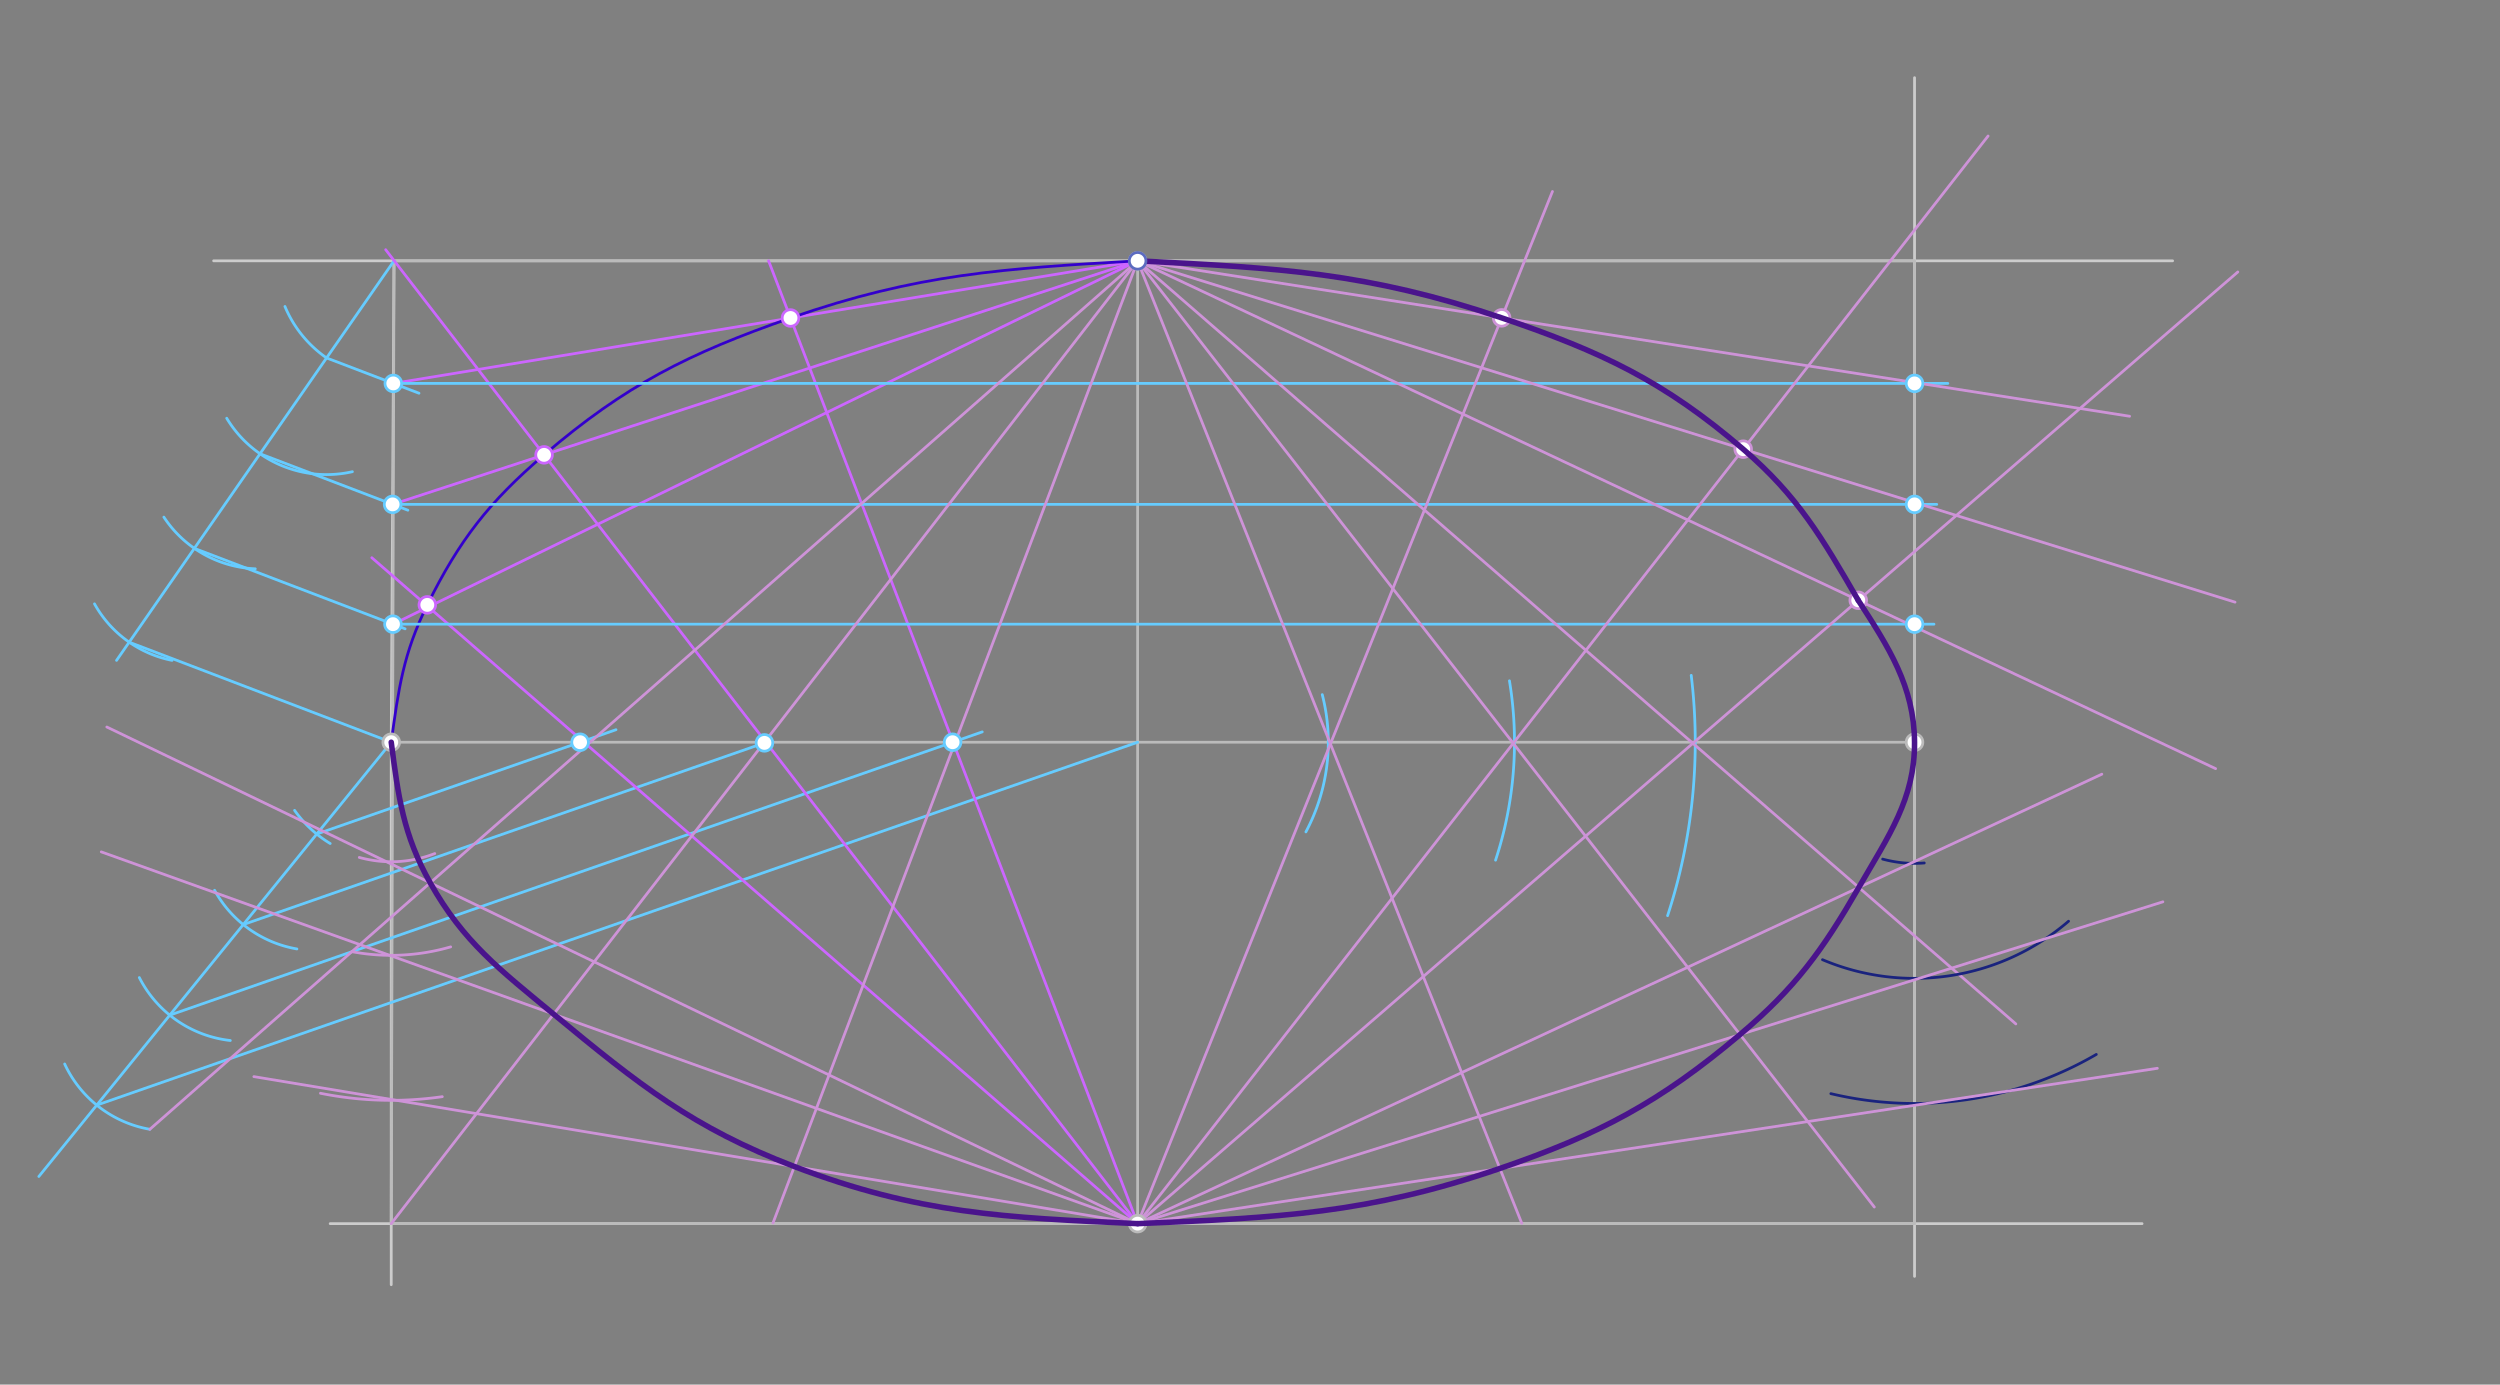 <svg xmlns="http://www.w3.org/2000/svg" class="svg--1it" height="100%" preserveAspectRatio="xMidYMid meet" viewBox="0 0 901 499" width="100%"><rect x="0" y="0" width="901" height="499" fill="#808080" stroke="none"/><defs><marker id="marker-arrow" markerHeight="16" markerUnits="userSpaceOnUse" markerWidth="24" orient="auto-start-reverse" refX="24" refY="4" viewBox="0 0 24 8"><path d="M 0 0 L 24 4 L 0 8 z" stroke="inherit"></path></marker></defs><g class="aux-layer--1FB"><g class="element--2qn"><line stroke="#bbbbbb" stroke-dasharray="none" stroke-linecap="round" stroke-width="1" x1="410" x2="410" y1="94" y2="441"></line></g><g class="element--2qn"><line stroke="#bbbbbb" stroke-dasharray="none" stroke-linecap="round" stroke-width="1" x1="410" x2="690" y1="267.5" y2="267.5"></line></g><g class="element--2qn"><line stroke="#bbbbbb" stroke-dasharray="none" stroke-linecap="round" stroke-width="1" x1="410" x2="141" y1="267.5" y2="267.5"></line></g><g class="element--2qn"><line stroke="#cccccc" stroke-dasharray="none" stroke-linecap="round" stroke-width="1" x1="410" x2="783" y1="94" y2="94"></line></g><g class="element--2qn"><line stroke="#cccccc" stroke-dasharray="none" stroke-linecap="round" stroke-width="1" x1="410" x2="77" y1="94" y2="94"></line></g><g class="element--2qn"><line stroke="#cccccc" stroke-dasharray="none" stroke-linecap="round" stroke-width="1" x1="141" x2="142" y1="267.5" y2="94"></line></g><g class="element--2qn"><line stroke="#cccccc" stroke-dasharray="none" stroke-linecap="round" stroke-width="1" x1="141" x2="141" y1="267.5" y2="463"></line></g><g class="element--2qn"><line stroke="#cccccc" stroke-dasharray="none" stroke-linecap="round" stroke-width="1" x1="410" x2="119" y1="441" y2="441"></line></g><g class="element--2qn"><line stroke="#cccccc" stroke-dasharray="none" stroke-linecap="round" stroke-width="1" x1="410" x2="772" y1="441" y2="441"></line></g><g class="element--2qn"><line stroke="#cccccc" stroke-dasharray="none" stroke-linecap="round" stroke-width="1" x1="690" x2="690" y1="267.5" y2="28"></line></g><g class="element--2qn"><line stroke="#cccccc" stroke-dasharray="none" stroke-linecap="round" stroke-width="1" x1="690" x2="690" y1="267.5" y2="460"></line></g><g class="element--2qn"><line stroke="#bbbbbb" stroke-dasharray="none" stroke-linecap="round" stroke-width="1" x1="142" x2="690" y1="94" y2="94"></line></g><g class="element--2qn"><line stroke="#bbbbbb" stroke-dasharray="none" stroke-linecap="round" stroke-width="1" x1="690" x2="690" y1="94" y2="441"></line></g><g class="element--2qn"><line stroke="#bbbbbb" stroke-dasharray="none" stroke-linecap="round" stroke-width="1" x1="690" x2="141" y1="441" y2="441"></line></g><g class="element--2qn"><line stroke="#bbbbbb" stroke-dasharray="none" stroke-linecap="round" stroke-width="1" x1="141" x2="142" y1="441" y2="94"></line></g><g class="element--2qn"><line stroke="#66ccff" stroke-dasharray="none" stroke-linecap="round" stroke-width="1" x1="142" x2="42" y1="94" y2="238"></line></g><g class="element--2qn"><path d="M 117.694 129 A 42.612 42.612 0 0 1 102.693 110.454" fill="none" stroke="#66ccff" stroke-dasharray="none" stroke-linecap="round" stroke-width="1"></path></g><g class="element--2qn"><path d="M 127 170 A 42.043 42.043 0 0 1 81.708 150.739" fill="none" stroke="#66ccff" stroke-dasharray="none" stroke-linecap="round" stroke-width="1"></path></g><g class="element--2qn"><path d="M 92 205 A 41.503 41.503 0 0 1 59.059 186.371" fill="none" stroke="#66ccff" stroke-dasharray="none" stroke-linecap="round" stroke-width="1"></path></g><g class="element--2qn"><path d="M 62 238 A 41.171 41.171 0 0 1 34.059 217.631" fill="none" stroke="#66ccff" stroke-dasharray="none" stroke-linecap="round" stroke-width="1"></path></g><g class="element--2qn"><line stroke="#66ccff" stroke-dasharray="none" stroke-linecap="round" stroke-width="1" x1="46.557" x2="141" y1="231.438" y2="267.5"></line></g><g class="element--2qn"><line stroke="#66ccff" stroke-dasharray="none" stroke-linecap="round" stroke-width="1" x1="70.04" x2="146" y1="197.622" y2="226.626"></line></g><g class="element--2qn"><line stroke="#66ccff" stroke-dasharray="none" stroke-linecap="round" stroke-width="1" x1="93.713" x2="147" y1="163.533" y2="183.879"></line></g><g class="element--2qn"><line stroke="#66ccff" stroke-dasharray="none" stroke-linecap="round" stroke-width="1" x1="117.694" x2="151" y1="129" y2="141.717"></line></g><g class="element--2qn"><line stroke="#66ccff" stroke-dasharray="none" stroke-linecap="round" stroke-width="1" x1="141" x2="14" y1="267.5" y2="424"></line></g><g class="element--2qn"><path d="M 119 304 A 42.617 42.617 0 0 1 106.171 292.059" fill="none" stroke="#66ccff" stroke-dasharray="none" stroke-linecap="round" stroke-width="1"></path></g><g class="element--2qn"><path d="M 107 342 A 42.02 42.02 0 0 1 77.337 320.859" fill="none" stroke="#66ccff" stroke-dasharray="none" stroke-linecap="round" stroke-width="1"></path></g><g class="element--2qn"><path d="M 83 375 A 42.04 42.04 0 0 1 50.217 352.319" fill="none" stroke="#66ccff" stroke-dasharray="none" stroke-linecap="round" stroke-width="1"></path></g><g class="element--2qn"><path d="M 54 407 A 41.758 41.758 0 0 1 23.309 383.462" fill="none" stroke="#66ccff" stroke-dasharray="none" stroke-linecap="round" stroke-width="1"></path></g><g class="element--2qn"><line stroke="#66ccff" stroke-dasharray="none" stroke-linecap="round" stroke-width="1" x1="34.865" x2="410" y1="398.288" y2="267.5"></line></g><g class="element--2qn"><line stroke="#66ccff" stroke-dasharray="none" stroke-linecap="round" stroke-width="1" x1="61.178" x2="354" y1="365.864" y2="263.773"></line></g><g class="element--2qn"><line stroke="#66ccff" stroke-dasharray="none" stroke-linecap="round" stroke-width="1" x1="87.668" x2="275.5" y1="333.22" y2="267.734"></line></g><g class="element--2qn"><line stroke="#66ccff" stroke-dasharray="none" stroke-linecap="round" stroke-width="1" x1="114.146" x2="222" y1="300.592" y2="262.989"></line></g><g class="element--2qn"><line stroke="#cc66ff" stroke-dasharray="none" stroke-linecap="round" stroke-width="1" x1="410" x2="277" y1="441" y2="94"></line></g><g class="element--2qn"><line stroke="#cc66ff" stroke-dasharray="none" stroke-linecap="round" stroke-width="1" x1="410" x2="141.745" y1="94" y2="138.183"></line></g><g class="element--2qn"><line stroke="#cc66ff" stroke-dasharray="none" stroke-linecap="round" stroke-width="1" x1="410" x2="139" y1="441" y2="90"></line></g><g class="element--2qn"><line stroke="#cc66ff" stroke-dasharray="none" stroke-linecap="round" stroke-width="1" x1="410" x2="141.494" y1="94" y2="181.777"></line></g><g class="element--2qn"><line stroke="#cc66ff" stroke-dasharray="none" stroke-linecap="round" stroke-width="1" x1="410" x2="134" y1="441" y2="201"></line></g><g class="element--2qn"><line stroke="#cc66ff" stroke-dasharray="none" stroke-linecap="round" stroke-width="1" x1="410" x2="141.623" y1="94" y2="224.954"></line></g><g class="element--2qn"><path class="foo" d="M 141 267.5 C 143.631 248.196, 145.366 235.465, 154 218 C 165.558 194.618, 176.266 180.902, 196.081 163.932 C 225.464 138.768, 248.095 127.421, 284.898 114.605 C 330.827 98.611, 361.448 96.828, 410 94" fill="none" stroke="#3300cc" stroke-linecap="round" stroke-width="1"></path></g><g class="element--2qn"><line stroke="#66ccff" stroke-dasharray="none" stroke-linecap="round" stroke-width="1" x1="141.745" x2="702" y1="138.183" y2="138.183"></line></g><g class="element--2qn"><line stroke="#66ccff" stroke-dasharray="none" stroke-linecap="round" stroke-width="1" x1="141.494" x2="698" y1="181.777" y2="181.777"></line></g><g class="element--2qn"><line stroke="#66ccff" stroke-dasharray="none" stroke-linecap="round" stroke-width="1" x1="141.623" x2="697" y1="224.954" y2="224.954"></line></g><g class="element--2qn"><path d="M 470.648 299.812 A 68.719 68.719 0 0 0 476.543 250.344" fill="none" stroke="#66ccff" stroke-dasharray="none" stroke-linecap="round" stroke-width="1"></path></g><g class="element--2qn"><path d="M 539 310 A 135.821 135.821 0 0 0 544.005 245.365" fill="none" stroke="#66ccff" stroke-dasharray="none" stroke-linecap="round" stroke-width="1"></path></g><g class="element--2qn"><path d="M 601 330 A 200.966 200.966 0 0 0 609.516 243.401" fill="none" stroke="#66ccff" stroke-dasharray="none" stroke-linecap="round" stroke-width="1"></path></g><g class="element--2qn"><line stroke="#CE93D8" stroke-dasharray="none" stroke-linecap="round" stroke-width="1" x1="410" x2="559.5" y1="441" y2="69.016"></line></g><g class="element--2qn"><line stroke="#CE93D8" stroke-dasharray="none" stroke-linecap="round" stroke-width="1" x1="410" x2="716.5" y1="441" y2="49.016"></line></g><g class="element--2qn"><line stroke="#CE93D8" stroke-dasharray="none" stroke-linecap="round" stroke-width="1" x1="410" x2="806.5" y1="441" y2="98.016"></line></g><g class="element--2qn"><line stroke="#CE93D8" stroke-dasharray="none" stroke-linecap="round" stroke-width="1" x1="410" x2="767.5" y1="94" y2="150.016"></line></g><g class="element--2qn"><line stroke="#CE93D8" stroke-dasharray="none" stroke-linecap="round" stroke-width="1" x1="410" x2="805.5" y1="94" y2="217.016"></line></g><g class="element--2qn"><line stroke="#CE93D8" stroke-dasharray="none" stroke-linecap="round" stroke-width="1" x1="410" x2="798.5" y1="94" y2="277.016"></line></g><g class="element--2qn"><line stroke="#CE93D8" stroke-dasharray="none" stroke-linecap="round" stroke-width="1" x1="410" x2="54" y1="94" y2="407"></line></g><g class="element--2qn"><line stroke="#CE93D8" stroke-dasharray="none" stroke-linecap="round" stroke-width="1" x1="410" x2="141" y1="94" y2="441"></line></g><g class="element--2qn"><line stroke="#CE93D8" stroke-dasharray="none" stroke-linecap="round" stroke-width="1" x1="410" x2="278.583" y1="94" y2="440.782"></line></g><g class="element--2qn"><line stroke="#CE93D8" stroke-dasharray="none" stroke-linecap="round" stroke-width="1" x1="410" x2="548.453" y1="94" y2="440.883"></line></g><g class="element--2qn"><line stroke="#CE93D8" stroke-dasharray="none" stroke-linecap="round" stroke-width="1" x1="410" x2="675.5" y1="94" y2="435.016"></line></g><g class="element--2qn"><line stroke="#CE93D8" stroke-dasharray="none" stroke-linecap="round" stroke-width="1" x1="410" x2="726.5" y1="94" y2="369.016"></line></g><g class="element--2qn"><path d="M 129.5 309.016 A 43.079 43.079 0 0 0 156.681 307.624" fill="none" stroke="#CE93D8" stroke-dasharray="none" stroke-linecap="round" stroke-width="1"></path></g><g class="element--2qn"><path d="M 126.816 342.98 A 76.801 76.801 0 0 0 162.409 341.257" fill="none" stroke="#CE93D8" stroke-dasharray="none" stroke-linecap="round" stroke-width="1"></path></g><g class="element--2qn"><path d="M 115.5 394.016 A 129.06 129.06 0 0 0 159.397 395.242" fill="none" stroke="#CE93D8" stroke-dasharray="none" stroke-linecap="round" stroke-width="1"></path></g><g class="element--2qn"><path d="M 693.5 311.016 A 43.656 43.656 0 0 1 678.517 309.619" fill="none" stroke="#1A237E" stroke-dasharray="none" stroke-linecap="round" stroke-width="1"></path></g><g class="element--2qn"><path d="M 745.5 332.016 A 85.103 85.103 0 0 1 656.83 345.873" fill="none" stroke="#1A237E" stroke-dasharray="none" stroke-linecap="round" stroke-width="1"></path></g><g class="element--2qn"><path d="M 755.5 380.016 A 130.192 130.192 0 0 1 659.849 394.153" fill="none" stroke="#1A237E" stroke-dasharray="none" stroke-linecap="round" stroke-width="1"></path></g><g class="element--2qn"><line stroke="#CE93D8" stroke-dasharray="none" stroke-linecap="round" stroke-width="1" x1="410" x2="777.5" y1="441" y2="385.016"></line></g><g class="element--2qn"><line stroke="#CE93D8" stroke-dasharray="none" stroke-linecap="round" stroke-width="1" x1="410" x2="779.5" y1="441" y2="325.016"></line></g><g class="element--2qn"><line stroke="#CE93D8" stroke-dasharray="none" stroke-linecap="round" stroke-width="1" x1="410" x2="757.5" y1="441" y2="279.016"></line></g><g class="element--2qn"><line stroke="#CE93D8" stroke-dasharray="none" stroke-linecap="round" stroke-width="1" x1="410" x2="91.5" y1="441" y2="388.016"></line></g><g class="element--2qn"><line stroke="#CE93D8" stroke-dasharray="none" stroke-linecap="round" stroke-width="1" x1="410" x2="36.5" y1="441" y2="307.016"></line></g><g class="element--2qn"><line stroke="#CE93D8" stroke-dasharray="none" stroke-linecap="round" stroke-width="1" x1="410" x2="38.5" y1="441" y2="262.016"></line></g><g class="element--2qn"><circle cx="141" cy="267.5" r="3" stroke="#bbbbbb" stroke-width="1" fill="#ffffff"></circle>}</g><g class="element--2qn"><circle cx="410" cy="94" r="3" stroke="#bbbbbb" stroke-width="1" fill="#ffffff"></circle>}</g><g class="element--2qn"><circle cx="690" cy="267.5" r="3" stroke="#bbbbbb" stroke-width="1" fill="#ffffff"></circle>}</g><g class="element--2qn"><circle cx="410" cy="441" r="3" stroke="#bbbbbb" stroke-width="1" fill="#ffffff"></circle>}</g><g class="element--2qn"><circle cx="141.745" cy="138.183" r="3" stroke="#66ccff" stroke-width="1" fill="#ffffff"></circle>}</g><g class="element--2qn"><circle cx="141.494" cy="181.777" r="3" stroke="#66ccff" stroke-width="1" fill="#ffffff"></circle>}</g><g class="element--2qn"><circle cx="141.623" cy="224.954" r="3" stroke="#66ccff" stroke-width="1" fill="#ffffff"></circle>}</g><g class="element--2qn"><circle cx="209.063" cy="267.5" r="3" stroke="#66ccff" stroke-width="1" fill="#ffffff"></circle>}</g><g class="element--2qn"><circle cx="275.5" cy="267.734" r="3" stroke="#66ccff" stroke-width="1" fill="#ffffff"></circle>}</g><g class="element--2qn"><circle cx="343.311" cy="267.5" r="3" stroke="#66ccff" stroke-width="1" fill="#ffffff"></circle>}</g><g class="element--2qn"><circle cx="154" cy="218" r="3" stroke="#cc66ff" stroke-width="1" fill="#ffffff"></circle>}</g><g class="element--2qn"><circle cx="196.081" cy="163.932" r="3" stroke="#cc66ff" stroke-width="1" fill="#ffffff"></circle>}</g><g class="element--2qn"><circle cx="284.898" cy="114.605" r="3" stroke="#cc66ff" stroke-width="1" fill="#ffffff"></circle>}</g><g class="element--2qn"><circle cx="690" cy="138.183" r="3" stroke="#66ccff" stroke-width="1" fill="#ffffff"></circle>}</g><g class="element--2qn"><circle cx="690" cy="181.777" r="3" stroke="#66ccff" stroke-width="1" fill="#ffffff"></circle>}</g><g class="element--2qn"><circle cx="690" cy="224.954" r="3" stroke="#66ccff" stroke-width="1" fill="#ffffff"></circle>}</g><g class="element--2qn"><circle cx="669.709" cy="216.344" r="3" stroke="#CE93D8" stroke-width="1" fill="#ffffff"></circle>}</g><g class="element--2qn"><circle cx="628.247" cy="161.883" r="3" stroke="#CE93D8" stroke-width="1" fill="#ffffff"></circle>}</g><g class="element--2qn"><circle cx="541.197" cy="114.557" r="3" stroke="#CE93D8" stroke-width="1" fill="#ffffff"></circle>}</g></g><g class="main-layer--3Vd"><g class="element--2qn"><path class="foo" d="M 410 94 C 460.882 96.581, 492.945 98.207, 541.197 114.557 C 577.199 126.756, 599.681 137.378, 628.247 161.883 C 647.98 178.811, 656.682 193.843, 669.709 216.344" fill="none" stroke="#4A148C" stroke-linecap="round" stroke-width="2"></path></g><g class="element--2qn"><path class="foo" d="M 669.709 216.344 C 680.627 233.17, 689.888 247.442, 690 267.5 C 690.114 287.935, 680.693 301.14, 669.912 319.844 C 656.809 342.575, 646.994 356.096, 627.102 372.853 C 598.175 397.221, 576.458 408.818, 540.561 421.11 C 492.716 437.495, 460.527 438.859, 410 441" fill="none" stroke="#4A148C" stroke-linecap="round" stroke-width="2"></path></g><g class="element--2qn"><path class="foo" d="M 410 441 C 362.279 438.86, 330.928 437.454, 286.298 420.422 C 249.752 406.474, 230.248 390.869, 199.53 365.499 C 180.098 349.45, 167.044 339.502, 155.041 318.164 C 145.327 300.894, 143.546 287.15, 141 267.5" fill="none" stroke="#4A148C" stroke-linecap="round" stroke-width="2"></path></g><g class="element--2qn"><circle cx="410" cy="94" r="3" stroke="#5C6BC0" stroke-width="1" fill="#ffffff"></circle>}</g></g><g class="snaps-layer--2PT"></g><g class="temp-layer--rAP"></g></svg>